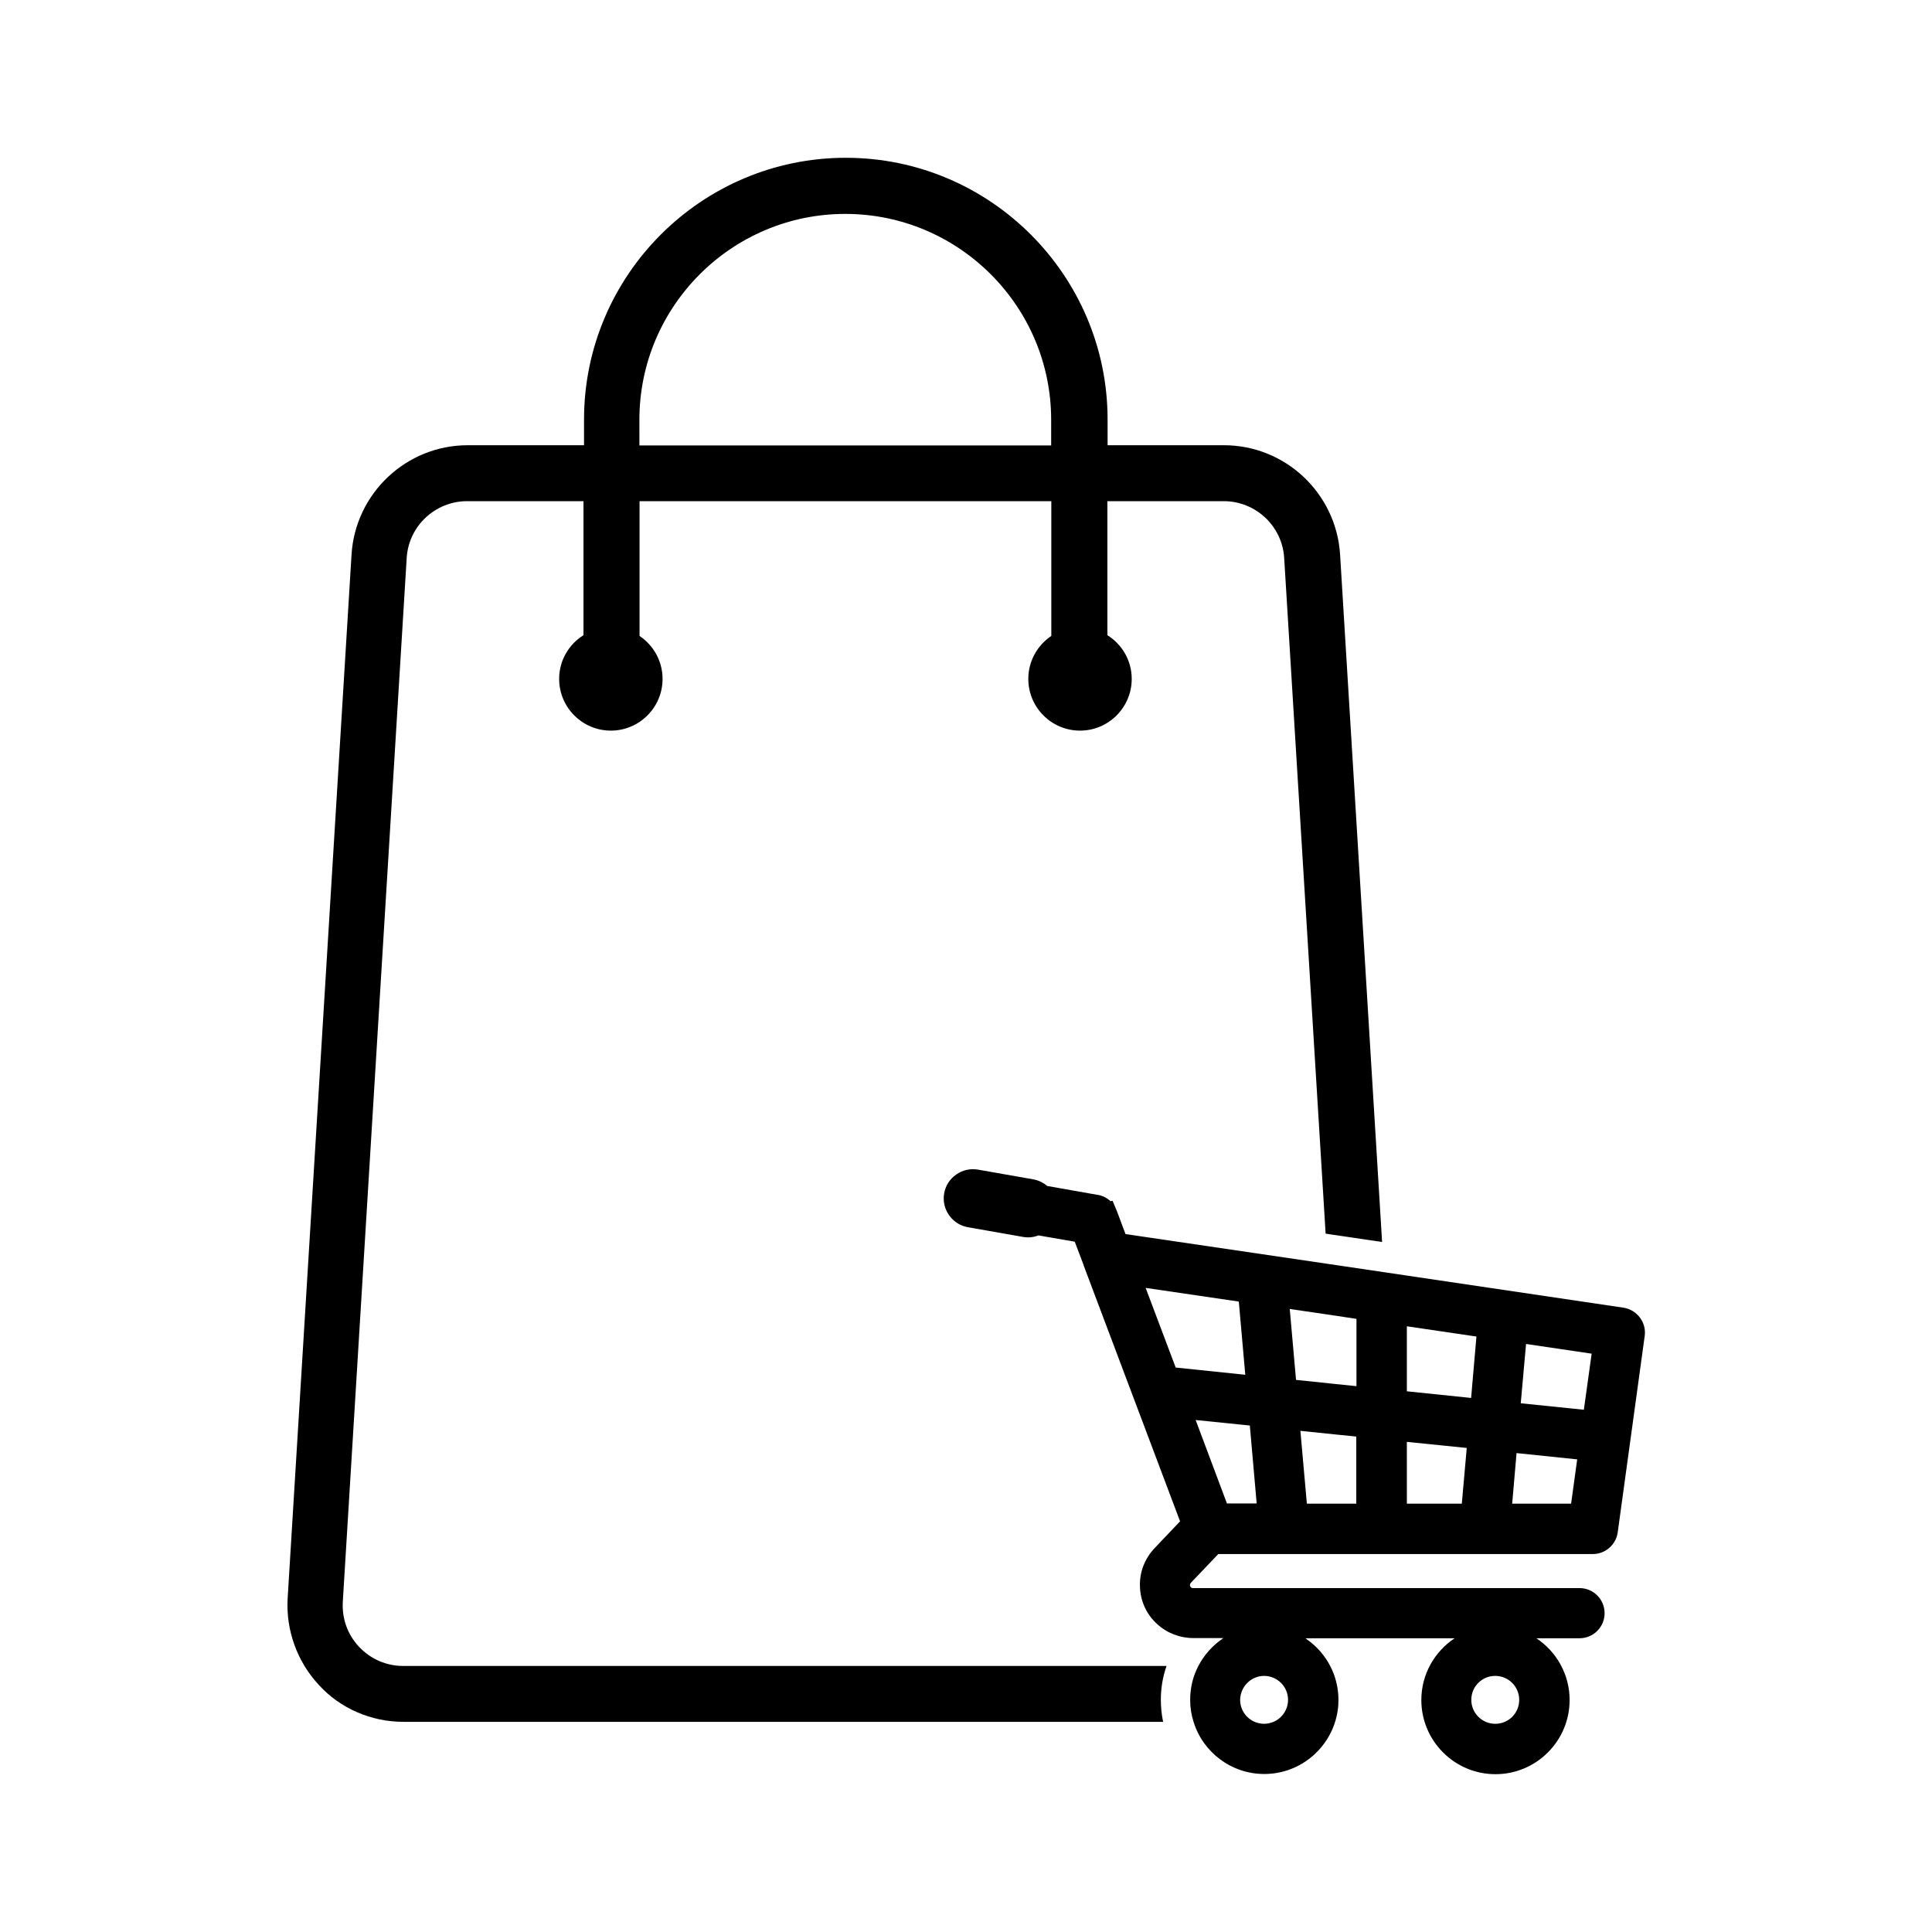 <?xml version="1.0" encoding="UTF-8"?>
<!-- Uploaded to: ICON Repo, www.iconrepo.com, Generator: ICON Repo Mixer Tools -->
<svg fill="#000000" width="800px" height="800px" version="1.1" viewBox="144 144 512 512" xmlns="http://www.w3.org/2000/svg">
 <g>
  <path d="m250.87 600.31h201.37c-0.402-1.914-0.605-3.879-0.605-5.844 0-3.074 0.504-6.098 1.512-8.969h-202.28c-4.484 0-8.613-1.812-11.688-5.039-3.074-3.273-4.586-7.508-4.332-11.992l16.93-276.59c0.504-8.465 7.559-15.062 16.02-15.062h30.832v35.52c-3.879 2.418-6.449 6.699-6.449 11.586 0 7.559 6.144 13.703 13.703 13.703 7.559 0 13.703-6.144 13.703-13.703 0-4.734-2.418-8.918-6.098-11.387v-35.719h109.12v35.719c-3.68 2.469-6.098 6.648-6.098 11.387 0 7.559 6.144 13.703 13.703 13.703s13.703-6.144 13.703-13.703c0-4.887-2.57-9.168-6.449-11.586v-35.52h30.832c8.465 0 15.516 6.602 16.02 15.062l10.984 179.05 1.613 0.25 13.352 1.965-11.133-182.18c-1.008-16.223-14.508-28.969-30.781-28.969h-30.832v-6.801c0-38.238-31.137-69.375-69.375-69.375s-69.375 31.137-69.375 69.375v6.801h-30.832c-16.273 0-29.773 12.746-30.781 28.969l-16.93 276.59c-0.504 8.465 2.519 16.828 8.312 23.023 5.644 6.199 13.855 9.727 22.32 9.727zm62.574-345.06c0-30.078 24.484-54.562 54.562-54.562 30.078 0 54.562 24.484 54.562 54.562v6.801h-109.12z"/>
  <path d="m442.27 471.04-2.266-6.047-1.16-2.769-0.555 0.102c-0.051-0.051-0.102-0.051-0.102-0.102l-0.301-0.25c-0.656-0.504-1.359-0.906-2.215-1.16l-0.203-0.051c-0.102-0.051-0.152-0.051-0.25-0.051-0.152-0.051-0.203-0.051-0.301-0.051l-13.402-2.367c-1.059-0.906-2.316-1.512-3.727-1.762l-14.609-2.57c-2.016-0.352-4.082 0.102-5.793 1.309-1.715 1.211-2.82 2.973-3.176 4.988-0.352 2.016 0.102 4.082 1.309 5.793 1.211 1.715 2.973 2.82 4.988 3.176l14.609 2.57c1.359 0.25 2.82 0.102 4.082-0.402l9.621 1.664 2.367 6.246c0 0.051 0.051 0.102 0.051 0.203l25.492 67.66-6.75 7.106c-2.621 2.769-4.031 6.398-3.879 10.176 0.102 3.828 1.715 7.356 4.535 9.926 2.621 2.418 6.047 3.727 9.574 3.727h8.012c-2.769 1.863-5.09 4.383-6.648 7.406-1.41 2.672-2.168 5.742-2.168 8.969 0 2.016 0.301 3.981 0.906 5.844 2.469 8.012 9.977 13.805 18.742 13.805 9.875 0 18.086-7.356 19.445-16.828 0.152-0.906 0.203-1.863 0.203-2.769 0-4.535-1.512-8.664-4.082-11.992-1.309-1.715-2.922-3.176-4.684-4.383h39.547c-5.289 3.527-8.816 9.523-8.816 16.375 0 10.832 8.816 19.648 19.648 19.648 10.832 0 19.648-8.816 19.648-19.648 0-6.801-3.477-12.848-8.816-16.375h11.438c3.68 0 6.648-2.973 6.648-6.648 0-3.68-2.973-6.648-6.648-6.648h-102.43c-0.203 0-0.402-0.051-0.555-0.203-0.152-0.152-0.25-0.352-0.25-0.555s0.051-0.402 0.203-0.605l7.305-7.656h99.25c3.324 0 6.144-2.469 6.602-5.742l7.152-52.043c0.504-3.578-2.016-6.953-5.644-7.508l-63.586-9.426-14.965-2.215zm97.988 117.09c3.477 0 6.348 2.82 6.348 6.348s-2.82 6.348-6.348 6.348c-3.477 0-6.348-2.82-6.348-6.348s2.82-6.348 6.348-6.348zm-61.262 0c3.477 0 6.348 2.82 6.348 6.348 0 2.621-1.613 4.887-3.879 5.844-0.754 0.301-1.613 0.504-2.469 0.504-0.855 0-1.715-0.203-2.469-0.504-2.266-0.957-3.879-3.223-3.879-5.844 0.051-3.477 2.871-6.348 6.348-6.348zm69.426-87.965 17.383 2.57-2.066 14.863-16.727-1.715zm-2.519 28.918 16.07 1.664-1.613 11.738h-15.617zm-29.07-33.605 18.438 2.719-1.41 16.273-17.027-1.762zm0 30.633 15.871 1.613-1.309 14.762h-14.559zm-61.262-19.699-7.961-21.109 24.688 3.629 1.715 19.398zm13.602 36.074-8.312-22.168 14.359 1.461 1.812 20.656h-7.859zm34.309 0h-13.148l-1.715-19.297 9.773 1.008 5.039 0.504v17.785zm0-48.973v17.836l-5.894-0.605-10.125-1.059-1.664-18.793 10.68 1.562z"/>
 </g>
</svg>